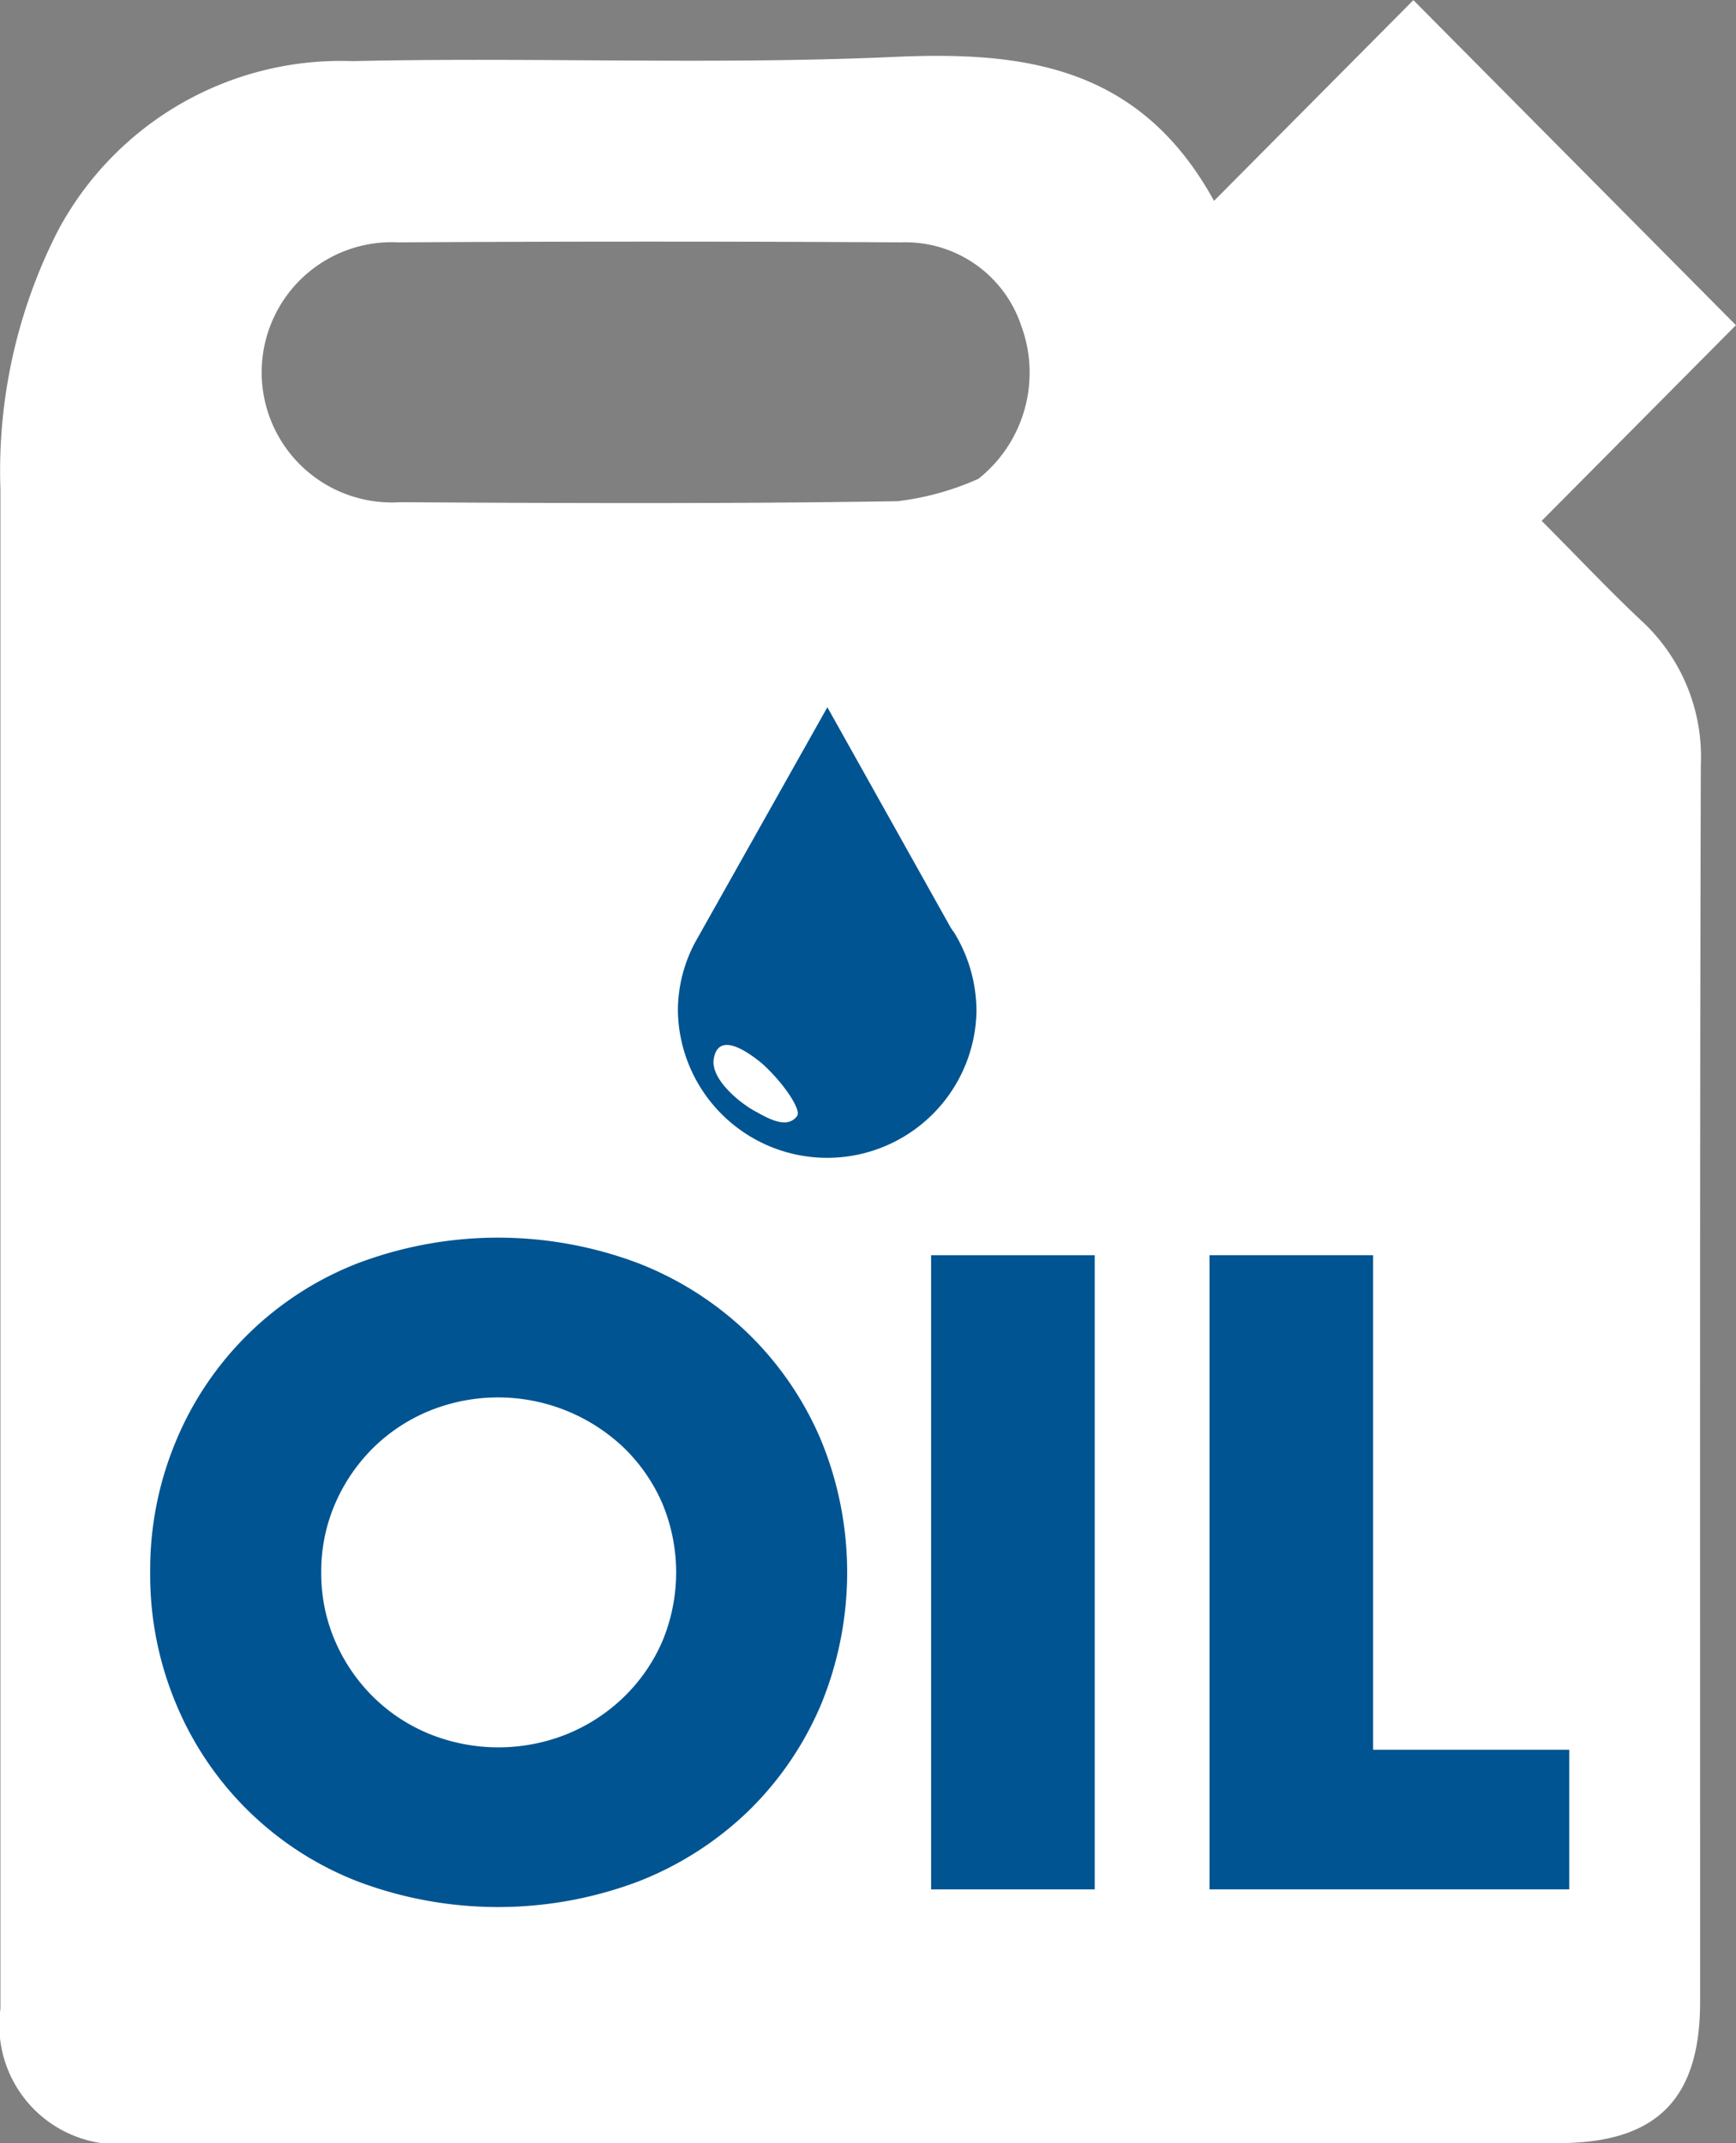 <svg xmlns="http://www.w3.org/2000/svg" width="24.182" height="29.844"><rect width="100%" height="100%" fill="#808080" stroke="none"/><g data-name="グループ 40872"><path data-name="パス 91610" d="m16.906 2.802 2.782-2.8 4.493 4.526-2.706 2.725c.5.5.934.964 1.4 1.4a2.577 2.577 0 0 1 .817 2c-.016 5.741-.009 11.483-.01 17.224 0 1.357-.61 1.965-1.972 1.965H1.886a1.659 1.659 0 0 1-1.88-1.871V6.815a7.343 7.343 0 0 1 .806-3.612 4.468 4.468 0 0 1 4.1-2.352C7.43.794 9.954.905 12.468.792c1.825-.082 3.42.14 4.445 2.009M13.626 6.67a1.888 1.888 0 0 0 .6-2.133 1.7 1.7 0 0 0-1.673-1.162q-3.5-.021-7 0a1.812 1.812 0 1 0 .016 3.618c2.311.014 4.623.023 6.934-.014a3.857 3.857 0 0 0 1.115-.307" fill="#fff"/><path data-name="パス 91611" d="M2.092 21.894a4.64 4.64 0 0 1 .361-1.832 4.512 4.512 0 0 1 2.529-2.471 5.537 5.537 0 0 1 3.912 0 4.6 4.6 0 0 1 1.54.99 4.527 4.527 0 0 1 1.006 1.481 4.836 4.836 0 0 1 0 3.665 4.538 4.538 0 0 1-1.006 1.482 4.622 4.622 0 0 1-1.54.989 5.537 5.537 0 0 1-3.912 0 4.506 4.506 0 0 1-2.529-2.471 4.64 4.64 0 0 1-.361-1.832m2.383 0a2.358 2.358 0 0 0 .2.972 2.458 2.458 0 0 0 .535.773 2.411 2.411 0 0 0 .785.51 2.565 2.565 0 0 0 1.895 0 2.481 2.481 0 0 0 .79-.51 2.417 2.417 0 0 0 .541-.773 2.49 2.49 0 0 0 0-1.944 2.422 2.422 0 0 0-.541-.773 2.541 2.541 0 0 0-2.685-.51 2.422 2.422 0 0 0-.785.51 2.463 2.463 0 0 0-.535.773 2.363 2.363 0 0 0-.2.972" fill="#005492"/><path data-name="長方形 16360" fill="#005492" d="M12.97 17.479h2.279v8.83H12.97z"/><path data-name="パス 91612" d="M19.127 17.479v6.886h2.732v1.944h-5.011v-8.83Z" fill="#005492"/><path data-name="パス 91613" d="m13.28 12.972-.034-.05-1.721-3.074-1.823 3.24a2.012 2.012 0 0 0-.259 1 2.08 2.08 0 0 0 4.159 0 2.1 2.1 0 0 0-.322-1.12m-2.175 2.57c-.145.2-.428.021-.6-.072-.2-.11-.6-.433-.564-.712.059-.394.454-.127.679.059.3.272.547.645.483.726" fill="#005492"/></g></svg>